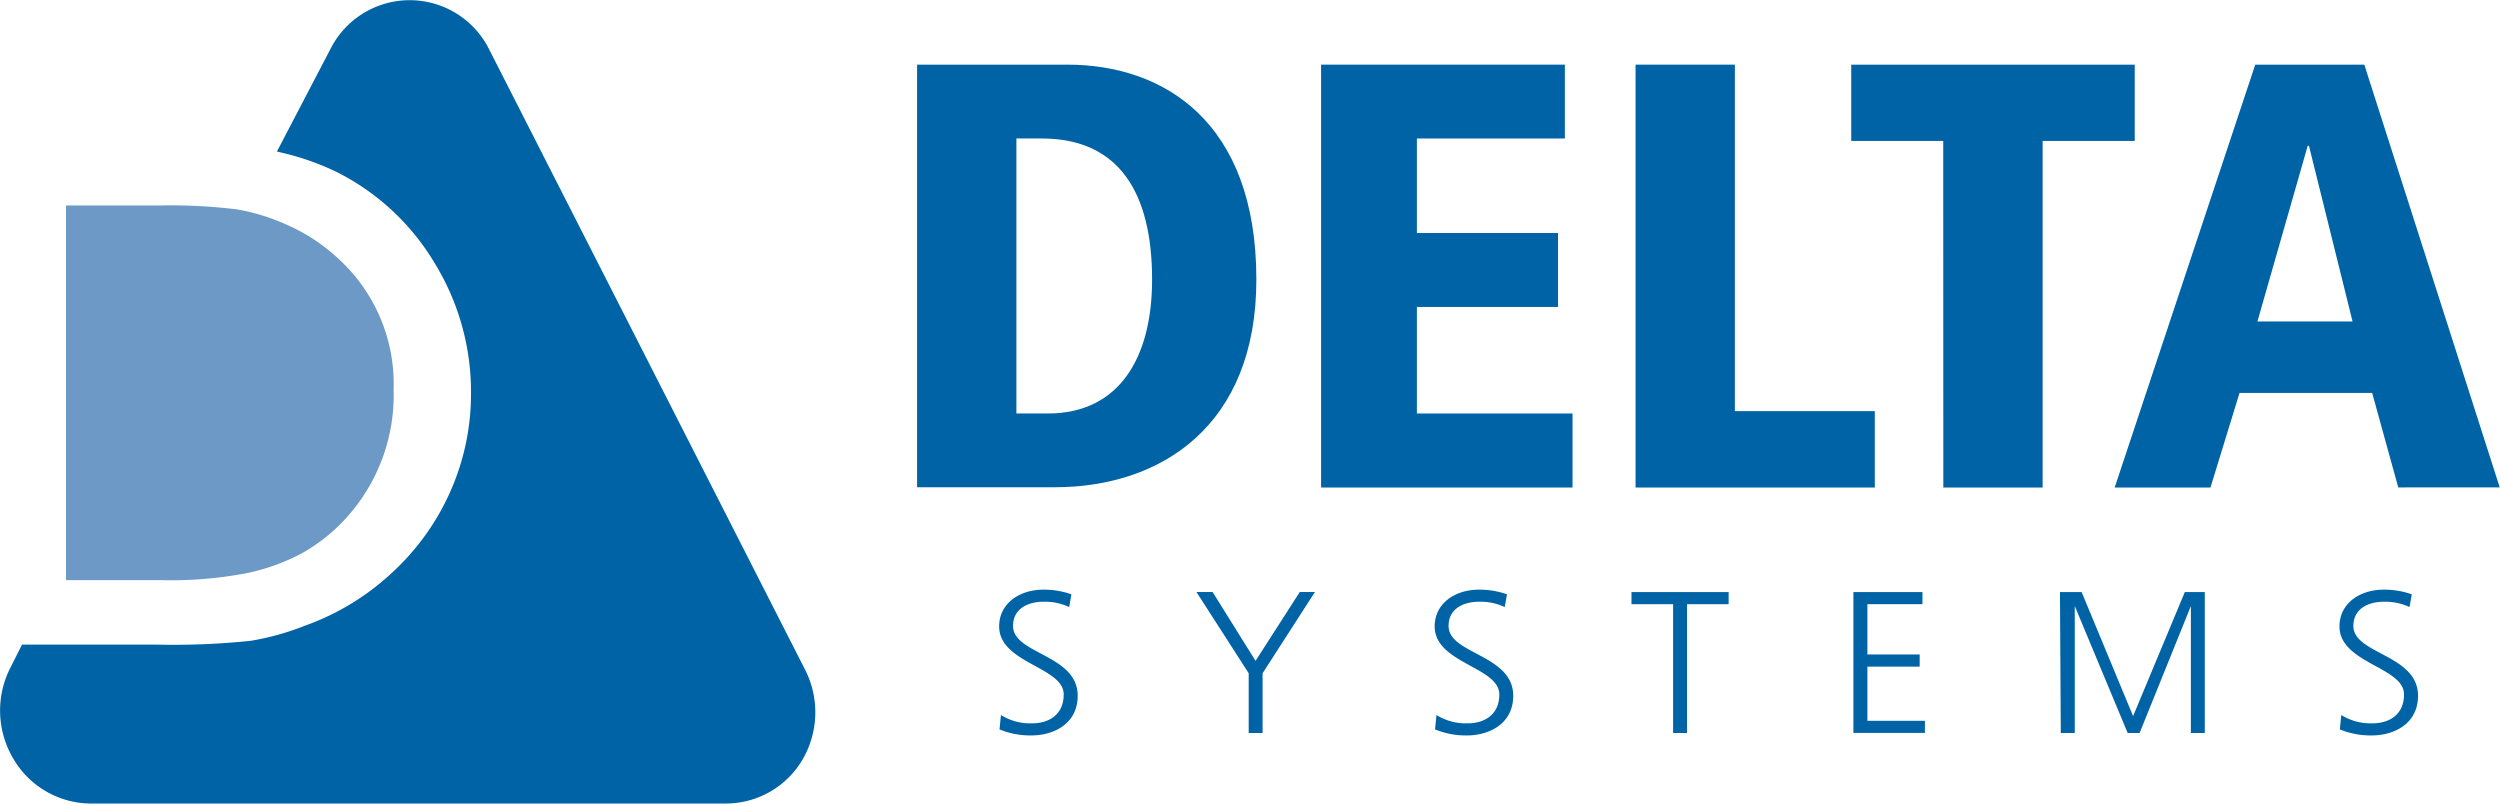 <svg xmlns="http://www.w3.org/2000/svg" viewBox="0 0 276.91 89.03"><defs><style>.cls-1{fill:#0063a6;}.cls-2{fill:#6d99c6;}</style></defs><g id="Layer_2" data-name="Layer 2"><g id="Layer_1-2" data-name="Layer 1"><path class="cls-1" d="M89.18,74.19l-35-68.72a9.83,9.83,0,0,0-17.6,0L30.67,16.79A29.49,29.49,0,0,1,37.19,19,26.43,26.43,0,0,1,48.11,29.09a27.25,27.25,0,0,1,4.06,14.49,26.65,26.65,0,0,1-2.23,10.73,27.08,27.08,0,0,1-6.38,9,27.89,27.89,0,0,1-9.8,6,29.24,29.24,0,0,1-6,1.67,83,83,0,0,1-10.43.42H2.44L1.16,73.94a10.43,10.43,0,0,0,.26,10A10,10,0,0,0,9.92,89H80.34a9.85,9.85,0,0,0,8.53-4.83A10.39,10.39,0,0,0,89.18,74.19Z"/><path class="cls-2" d="M32,25a23.08,23.08,0,0,0-5.69-1.8,60.44,60.44,0,0,0-8.65-.44H7.31V64.26H17.9a44.27,44.27,0,0,0,9.65-.82,23.27,23.27,0,0,0,5.73-2.07,19.49,19.49,0,0,0,4.2-3.1A20.26,20.26,0,0,0,43.6,43.14,18.78,18.78,0,0,0,37.31,28.5,20.05,20.05,0,0,0,32,25Z"/><path class="cls-1" d="M101.58,7.16h16.64c10.54,0,20.94,6.17,20.94,23.81,0,16.18-10.54,23-22.35,23H101.58Zm11,38.64h3.48c8,0,11.55-6.3,11.55-14.83,0-9.66-3.69-15.63-12.22-15.63h-2.81Z"/><path class="cls-1" d="M146.33,7.16h27v8.18H156.94V25.81h15.63V34H156.94V45.8h17.24V54H146.33Z"/><path class="cls-1" d="M181.16,7.16h11V45.54h15.5V54h-26.5Z"/><path class="cls-1" d="M215.24,15.61H205.05V7.16h31.4v8.45h-10.2V54h-11Z"/><path class="cls-1" d="M262.75,43.52H248.06L244.84,54H234.23L249.8,7.16h12.08l15,46.83H265.64Zm-7-27.37h-.14l-5.57,19.46h10.54Z"/><path class="cls-1" d="M110.87,79.2a6.14,6.14,0,0,0,3.44.92c1.93,0,3.51-1,3.51-3.2,0-3.06-7.15-3.44-7.15-7.54,0-2.5,2.19-4.07,4.94-4.07a9.11,9.11,0,0,1,3.06.52l-.24,1.41a6.38,6.38,0,0,0-2.84-.59c-1.61,0-3.38.68-3.38,2.69,0,3.13,7.16,3.15,7.16,7.72,0,3.15-2.71,4.4-5.13,4.4a8.87,8.87,0,0,1-3.53-.67Z"/><path class="cls-1" d="M138.31,74.57l-5.79-9h1.79l4.76,7.63,4.9-7.63h1.68l-5.8,9v6.62h-1.54Z"/><path class="cls-1" d="M159.11,79.2a6.16,6.16,0,0,0,3.44.92c1.93,0,3.52-1,3.52-3.2,0-3.06-7.16-3.44-7.16-7.54,0-2.5,2.19-4.07,4.94-4.07a9.2,9.2,0,0,1,3.07.52l-.25,1.41a6.35,6.35,0,0,0-2.84-.59c-1.61,0-3.38.68-3.38,2.69,0,3.13,7.16,3.15,7.16,7.72,0,3.15-2.71,4.4-5.12,4.4a8.92,8.92,0,0,1-3.54-.67Z"/><path class="cls-1" d="M185.32,66.92h-4.61V65.58h10.76v1.34h-4.61V81.19h-1.54Z"/><path class="cls-1" d="M205.29,65.58h7.65v1.34h-6.1v5.57h5.79v1.35h-5.79v6h6.37v1.34h-7.92Z"/><path class="cls-1" d="M228.17,65.58h2.4l5.7,13.74L242,65.58h2.21V81.19h-1.54V67.13h0l-5.68,14.06h-1.32l-5.86-14.06h0V81.19h-1.55Z"/><path class="cls-1" d="M259.33,79.2a6.16,6.16,0,0,0,3.44.92c1.93,0,3.51-1,3.51-3.2,0-3.06-7.15-3.44-7.15-7.54,0-2.5,2.19-4.07,4.94-4.07a9.2,9.2,0,0,1,3.07.52l-.25,1.41a6.38,6.38,0,0,0-2.84-.59c-1.61,0-3.38.68-3.38,2.69,0,3.13,7.16,3.15,7.16,7.72,0,3.15-2.71,4.4-5.12,4.4a8.92,8.92,0,0,1-3.54-.67Z"/></g></g></svg>